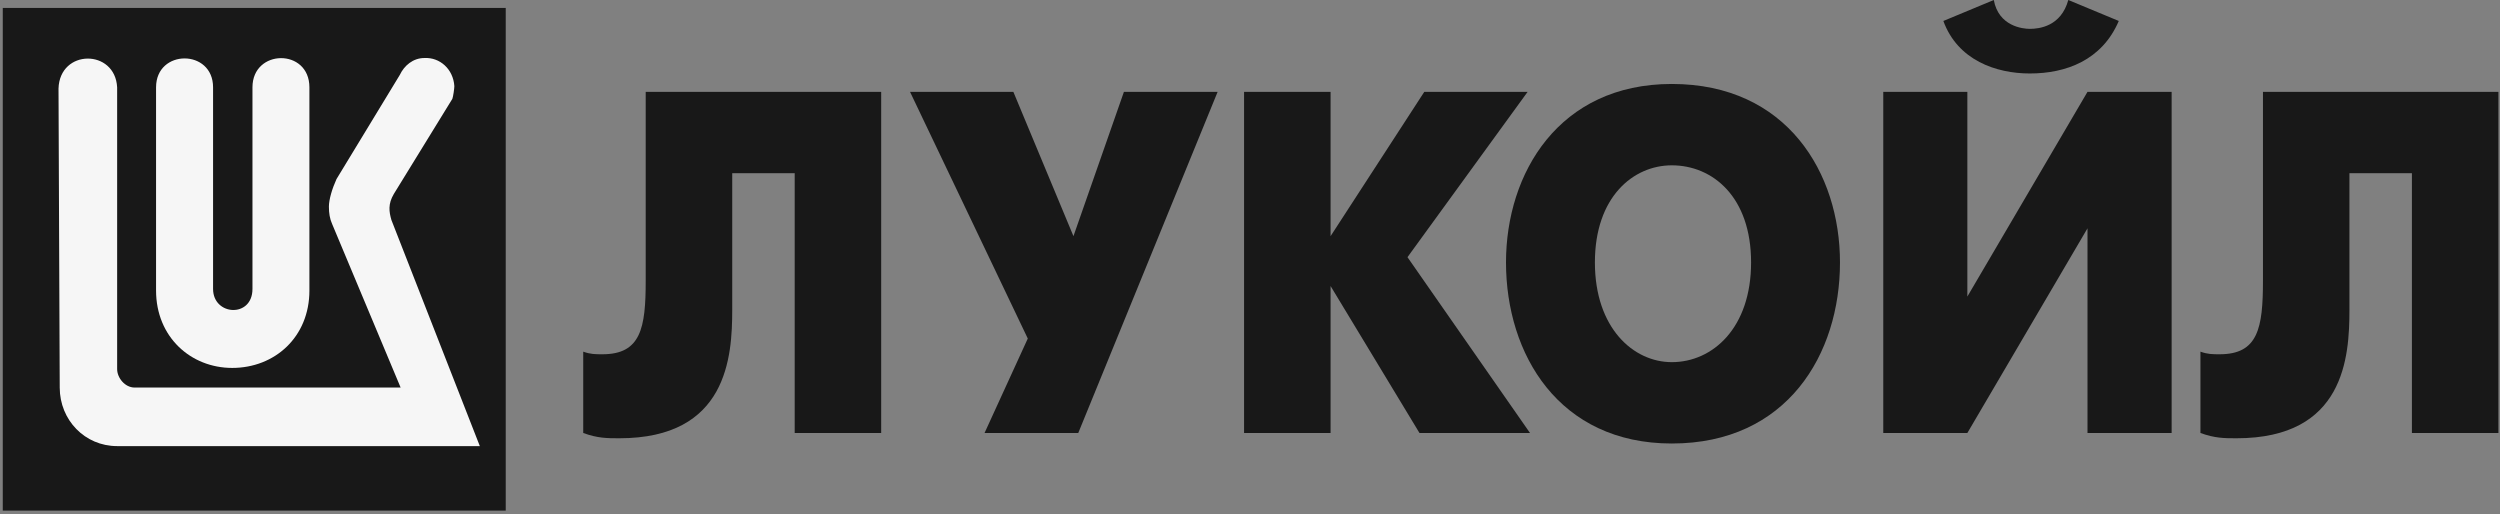 <?xml version="1.0" encoding="UTF-8"?> <svg xmlns="http://www.w3.org/2000/svg" width="666" height="137" viewBox="0 0 666 137" fill="none"><rect x="0" y="0" width="666" height="137" fill="#808080" stroke="none"/><path d="M134.725 2.112H0.739V136.025H134.725V2.112Z" fill="#181818"></path><path d="M113.087 15.453C110.007 15.453 107.676 17.494 106.514 19.948L89.643 47.707C88.473 50.275 87.62 53.159 87.62 55.068C87.62 56.774 87.854 58.282 88.479 59.671L106.729 103.244H35.862C33.311 103.244 31.206 100.683 31.206 98.319V23.261C30.669 13 15.914 13.006 15.589 23.584L15.911 103.244C15.911 111.904 22.61 118.843 31.206 118.843H127.826L104.275 58.614C103.625 56.372 103.336 54.338 104.92 51.665L120.501 26.342C120.72 25.814 121.038 23.581 121.038 22.939C120.73 18.34 117.124 15.25 113.087 15.453ZM74.832 15.489C71.042 15.514 67.257 18.131 67.257 23.261V76.971C67.257 84.77 56.762 84.129 56.762 76.971V23.261C56.762 13 41.575 13 41.575 23.261V77.401C41.575 89.782 50.825 98.014 61.866 98.014C73.208 98.014 82.426 89.782 82.426 77.401V23.261C82.426 18.029 78.622 15.463 74.832 15.489Z" fill="#F6F6F6"></path><path d="M172.016 24.468V74.801C172.016 87.382 170.735 94.376 160.486 94.376C158.57 94.376 157.289 94.376 155.373 93.683V115.347C159.205 116.755 161.767 116.755 164.976 116.755C193.784 116.755 195.065 95.08 195.065 82.488V46.143H211.708V115.347H234.745V24.468H172.016Z" fill="#181818"></path><path d="M242.432 24.468L273.802 90.186L262.283 115.347H287.248L324.377 24.468H299.413L285.967 62.913L269.958 24.468H242.432Z" fill="#181818"></path><path d="M331.417 115.347H354.466V76.198L378.149 115.347H407.592L374.952 68.511L406.957 24.468H379.431L354.466 62.913V24.468H331.417V115.347Z" fill="#181818"></path><path d="M445.367 118.151C476.091 118.151 490.172 94.376 490.172 69.907C490.172 46.143 476.091 22.368 445.367 22.368C415.279 22.368 401.198 46.143 401.198 69.907C401.198 94.376 415.279 118.151 445.367 118.151ZM445.367 96.476C435.119 96.476 424.881 87.382 424.881 69.907C424.881 52.434 435.119 44.043 445.367 44.043C456.251 44.043 466.489 52.434 466.489 69.907C466.489 87.382 456.251 96.476 445.367 96.476Z" fill="#181818"></path><path d="M501.702 24.468V115.347H524.104L556.109 60.824V115.347H578.523V24.468H556.109L524.104 79.002V24.468H501.702ZM540.747 19.575C550.35 19.575 559.953 16.077 564.442 5.586L550.996 0C549.069 6.994 543.31 7.687 540.747 7.687C538.831 7.687 532.426 6.994 531.145 0L517.71 5.586C521.542 16.077 531.791 19.575 540.747 19.575Z" fill="#181818"></path><path d="M602.853 24.468V74.801C602.853 87.382 601.56 94.376 591.323 94.376C589.407 94.376 588.126 94.376 586.198 93.683V115.347C590.042 116.755 592.604 116.755 595.801 116.755C624.609 116.755 625.89 95.08 625.89 82.488V46.143H642.533V115.347H665.581V24.468H602.853Z" fill="#181818"></path></svg> 